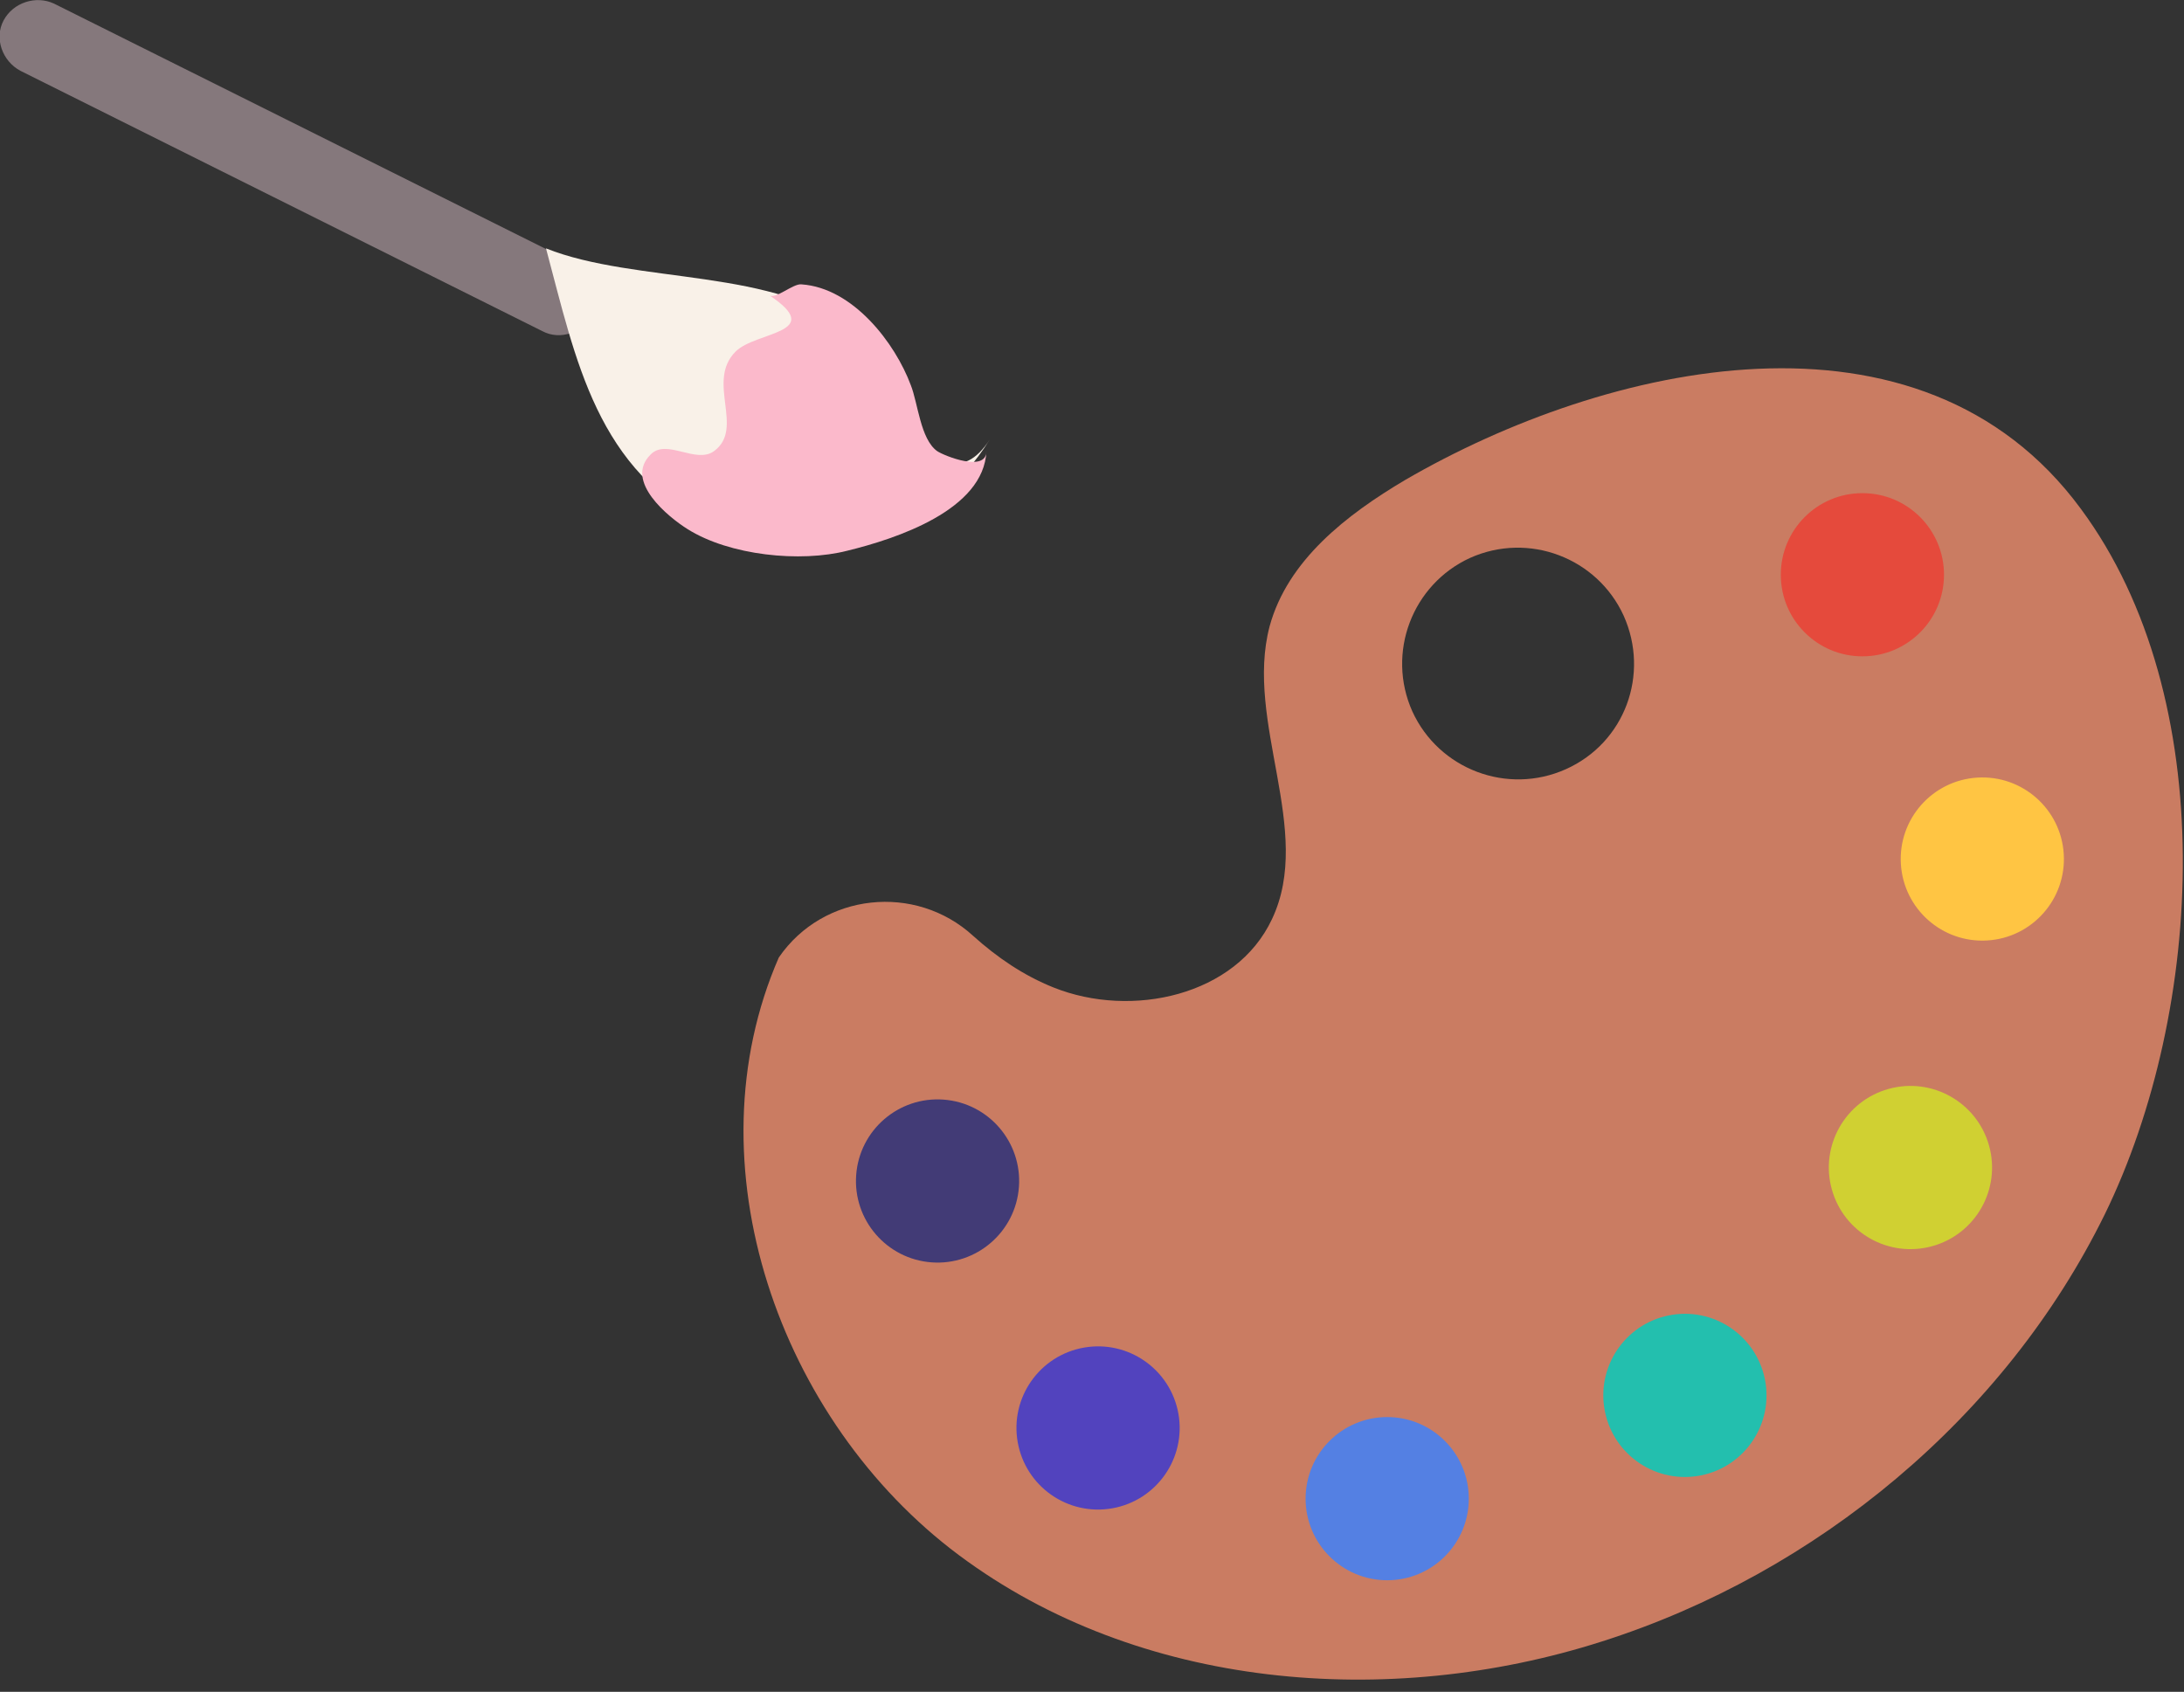 <svg width="182" height="141" viewBox="0 0 182 141" fill="none" xmlns="http://www.w3.org/2000/svg">
<rect x="0" y="0" width="182" height="141" fill="#333333" stroke="none"/>
<g clip-path="url(#clip0_8_2400)">
<path d="M173.4 42.4C160 24.2 133.8 30.3 117.1 40C112.2 42.9 107.3 46.7 105.8 52.2C103.7 60.2 109.5 69.2 106 76.6C103 83 94.3 84.9 87.8 82.3C85.3 81.3 83.1 79.8 81.1 78C76.3 73.6 68.6 74.4 64.9 79.8C57.4 97 64.9 118.4 79.9 129.6C94.9 140.8 115.7 142.5 133.5 136.8C151.4 131.1 167.1 118.1 175.4 101.2C183.7 84.2 185.1 58.2 173.4 42.4ZM130.5 64.1C125.6 66.3 119.9 64.1 117.7 59.3C115.5 54.4 117.7 48.7 122.5 46.5C127.4 44.3 133.1 46.5 135.3 51.3C137.5 56.2 135.4 61.9 130.5 64.1Z" fill="#CA7C62"/>
<path d="M155.2 54.7C158.956 54.7 162 51.655 162 47.9C162 44.144 158.956 41.1 155.2 41.1C151.444 41.1 148.4 44.144 148.4 47.9C148.4 51.655 151.444 54.7 155.2 54.7Z" fill="#E54A3C"/>
<path d="M165.606 78.38C169.355 78.152 172.208 74.928 171.98 71.179C171.752 67.431 168.528 64.578 164.78 64.806C161.031 65.034 158.178 68.258 158.406 72.006C158.634 75.755 161.858 78.608 165.606 78.38Z" fill="#FFC543"/>
<path d="M161.023 103.856C164.642 102.852 166.761 99.104 165.757 95.485C164.752 91.866 161.004 89.747 157.385 90.751C153.766 91.756 151.647 95.504 152.652 99.123C153.656 102.742 157.404 104.861 161.023 103.856Z" fill="#D0D032"/>
<path d="M141.761 122.958C145.441 122.211 147.82 118.623 147.073 114.942C146.326 111.262 142.738 108.883 139.057 109.63C135.377 110.377 132.998 113.966 133.745 117.646C134.492 121.326 138.08 123.705 141.761 122.958Z" fill="#23BFAE"/>
<path d="M115.6 131.7C119.356 131.7 122.4 128.655 122.4 124.9C122.4 121.144 119.356 118.1 115.6 118.1C111.845 118.1 108.8 121.144 108.8 124.9C108.8 128.655 111.845 131.7 115.6 131.7Z" fill="#5480E3"/>
<path d="M92.688 125.705C96.386 125.052 98.855 121.525 98.202 117.826C97.549 114.128 94.021 111.659 90.323 112.312C86.624 112.965 84.156 116.493 84.809 120.191C85.462 123.89 88.989 126.358 92.688 125.705Z" fill="#5243BE"/>
<path d="M84.911 98.925C85.187 95.18 82.375 91.919 78.629 91.643C74.884 91.367 71.624 94.18 71.348 97.925C71.072 101.67 73.884 104.93 77.629 105.207C81.375 105.483 84.635 102.67 84.911 98.925Z" fill="#423B76"/>
<path d="M4.5 0.3C3 -0.4 1.1 0.2 0.3 1.7C-0.5 3.2 0.2 5.1 1.7 5.9L45.2 27.6C46.7 28.4 48.6 27.7 49.4 26.2C50.2 24.7 49.5 22.8 48 22L4.5 0.3Z" fill="#85787C"/>
<path d="M71 27.6C64.9 22.3 53 23.7 45.5 20.7C48 30 49.7 39.3 59.4 43.9C68.1 48 77.5 44.6 82.5 36.6C77.8 43.9 72.8 29.1 71 27.6Z" fill="#F9F1E8"/>
<path d="M70.6 45.9C66.7 46.9 60.8 46.3 57.3 44.099C55.7 43.099 52 40.099 54.2 37.9C55.5 36.499 58 38.7 59.5 37.599C62.1 35.7 58.8 31.799 61.3 29.299C63 27.599 68.9 27.799 64.1 24.599C64.6 25 66.1 23.599 66.8 23.7C71.1 24 74.6 28.599 75.9 32.099C76.5 33.599 76.7 36.599 78.1 37.599C78.7 37.999 82.2 39.4 82.2 37.599C82 42.499 74.7 44.9 70.6 45.9Z" fill="#FBB9CB"/>
</g>
<defs>
<clipPath id="clip0_8_2400">
<rect width="181.9" height="140.1" fill="white"/>
</clipPath>
</defs>
</svg>
